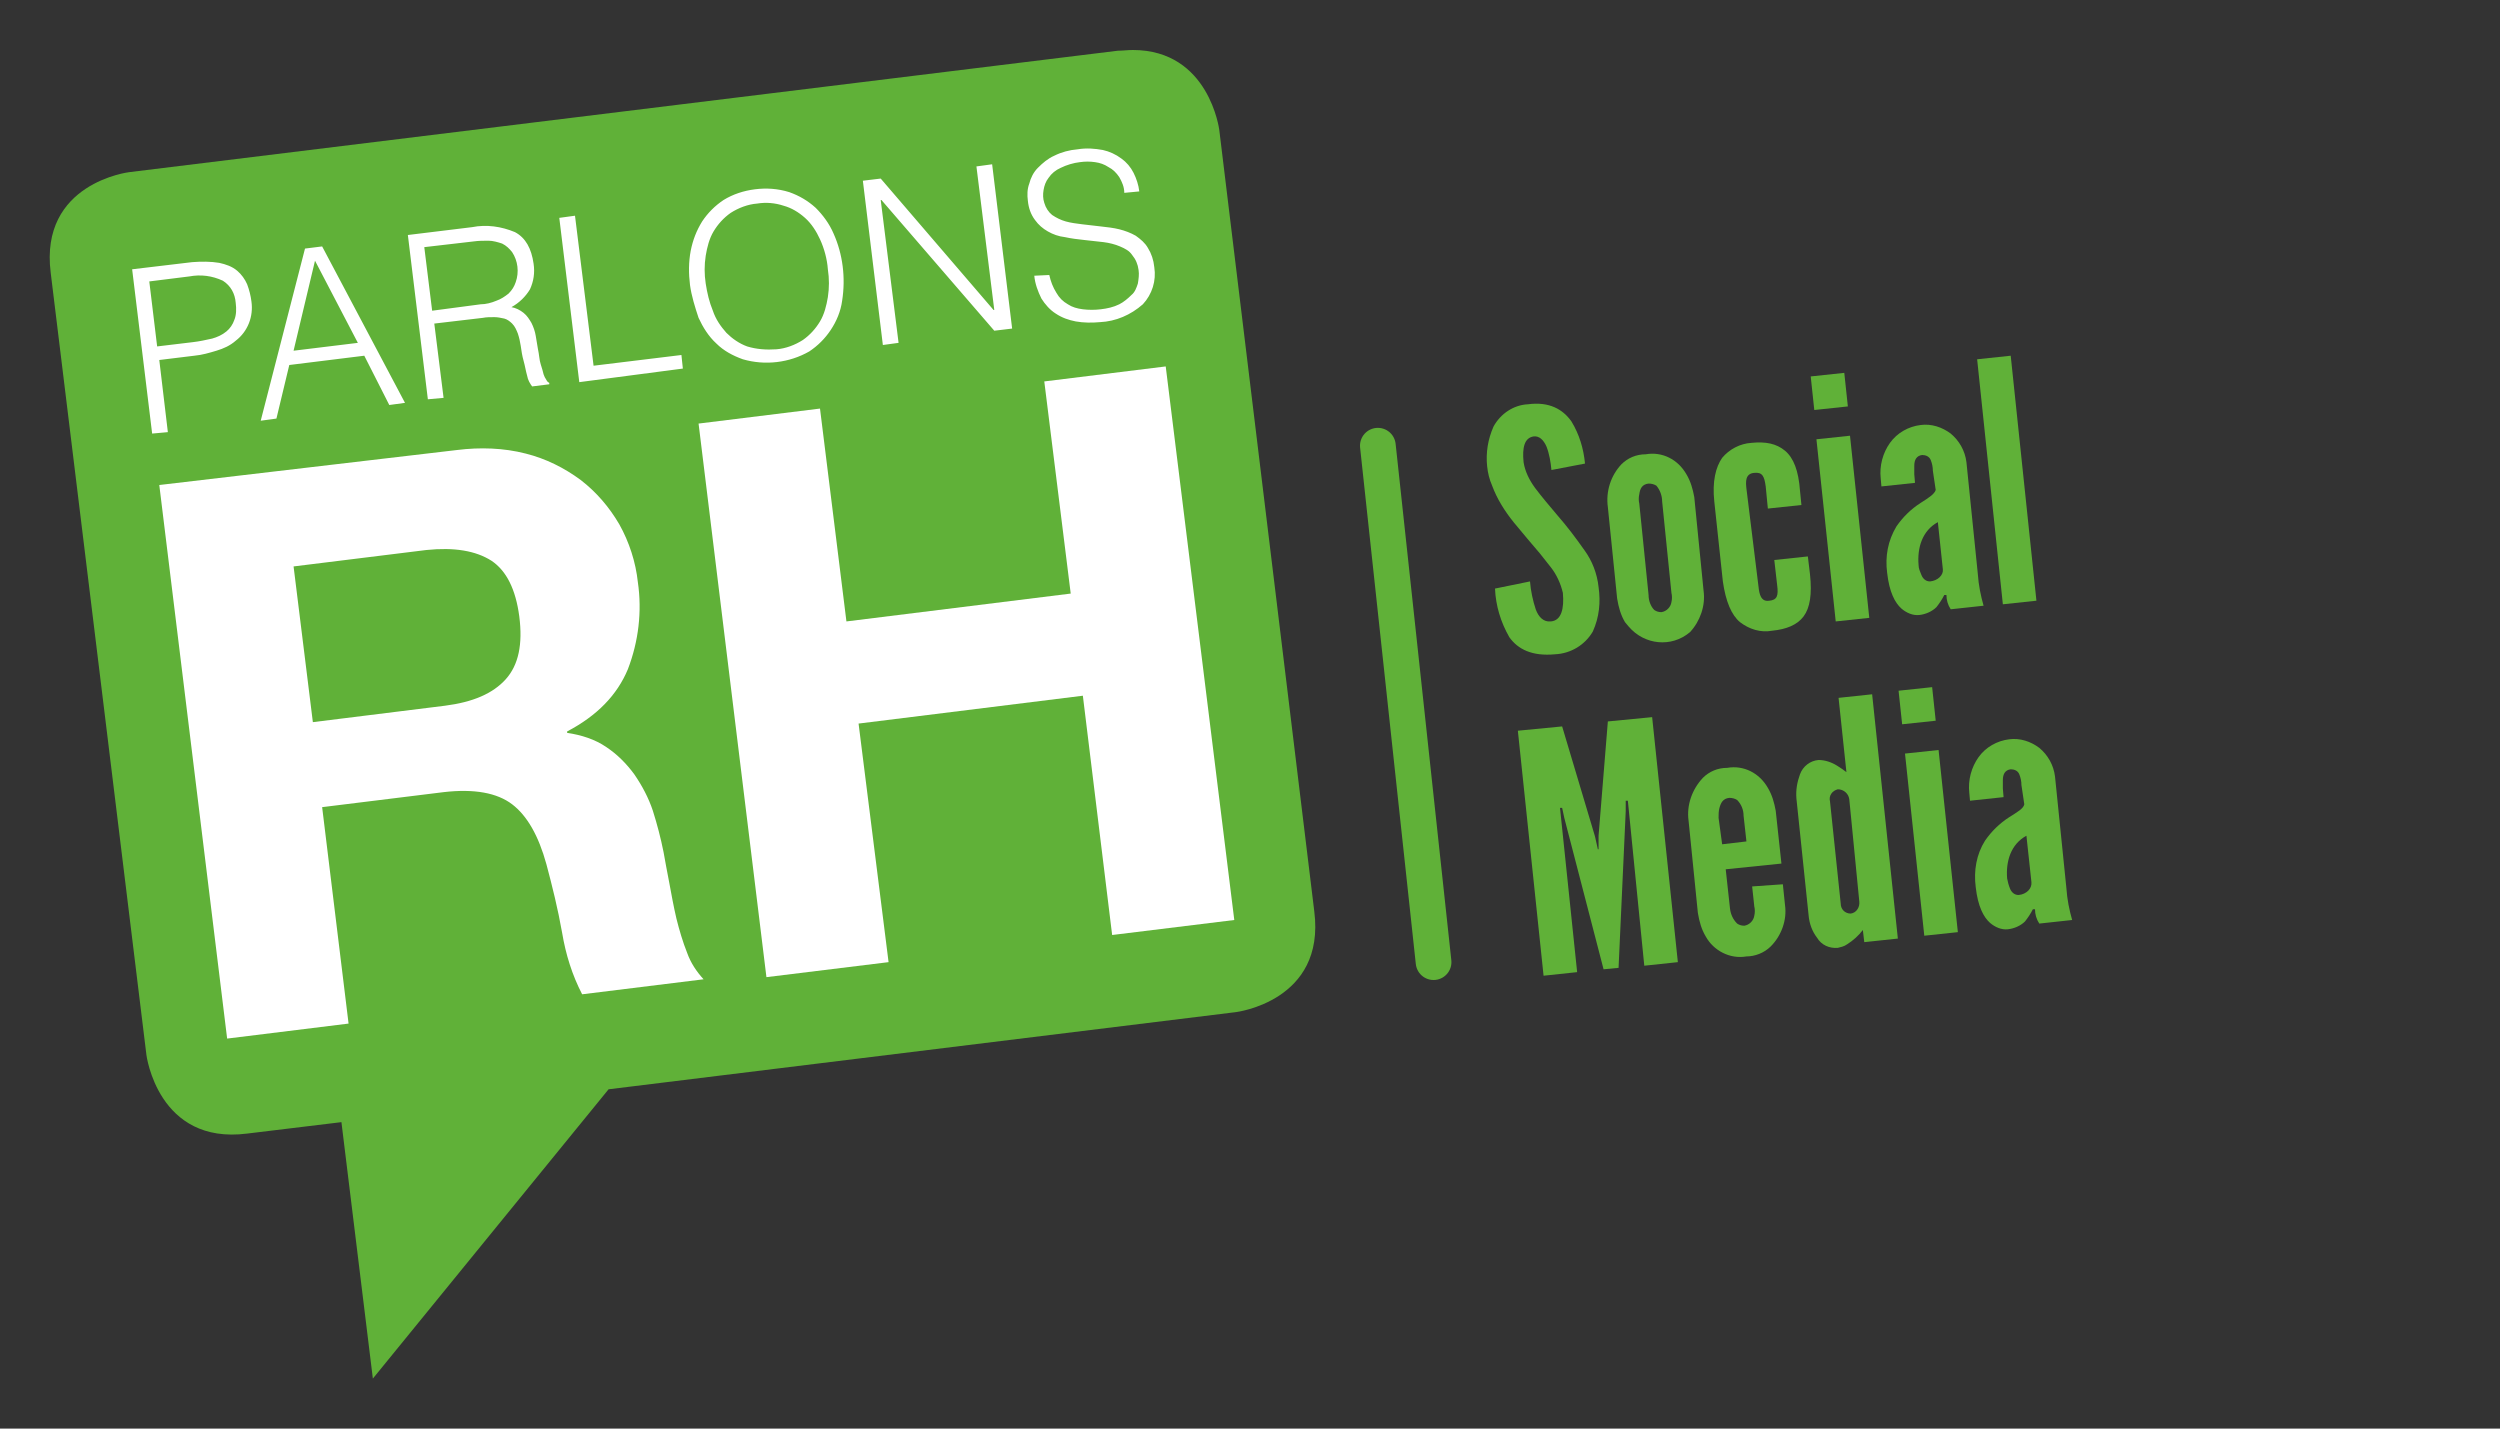 <?xml version="1.0" encoding="utf-8"?>
<!-- Generator: Adobe Illustrator 25.0.1, SVG Export Plug-In . SVG Version: 6.00 Build 0)  -->
<svg version="1.1" id="Calque_1" xmlns="http://www.w3.org/2000/svg" xmlns:xlink="http://www.w3.org/1999/xlink" x="0px" y="0px"
	 viewBox="0 0 350 200" style="enable-background:new 0 0 350 200;" xml:space="preserve">
<rect x="0" y="0" width="350" height="200" fill="#333333" stroke="none"/>
<style type="text/css">
	.st0{fill:#60B138;}
	.st1{fill:#FFFFFF;}
	.st2{fill:none;stroke:#60B138;stroke-width:5;stroke-linecap:round;stroke-linejoin:round;}
</style>
<g>
	<path class="st0" d="M156.5,7.1l-138.4,17c0,0-12.6,1.5-11,14.1l13.4,109.5c0,0,1.6,12.6,14.1,11l13.2-1.6l4.4,35.9l33-40.5
		l87.8-10.8c0,0,12.6-1.5,11-14.1L170.7,18.2c0,0-1.4-11.2-12.1-11.2C157.9,7,157.2,7.1,156.5,7.1"/>
	<path class="st1" d="M62.3,98.8c3.9-0.5,6.7-1.7,8.5-3.7s2.4-4.9,1.9-8.8c-0.5-3.8-1.8-6.4-3.9-7.8c-2.2-1.4-5.2-1.9-9.1-1.5
		l-18.6,2.3l2.7,21.8L62.3,98.8z M64,63c3.2-0.4,6.5-0.3,9.6,0.5c2.8,0.7,5.4,2,7.7,3.7c2.2,1.7,4,3.8,5.4,6.2
		c1.4,2.5,2.3,5.3,2.6,8.1c0.6,4.1,0.1,8.3-1.4,12.2c-1.5,3.6-4.3,6.5-8.5,8.7v0.2c2,0.3,3.9,0.9,5.5,2c1.5,1,2.8,2.3,3.9,3.8
		c1.1,1.6,2,3.3,2.6,5.1c0.6,1.9,1.1,3.8,1.5,5.8c0.2,1.2,0.5,2.7,0.8,4.3s0.6,3.3,1,5c0.4,1.6,0.9,3.3,1.5,4.8
		c0.5,1.4,1.3,2.6,2.3,3.7l-17,2.1c-1.4-2.7-2.3-5.6-2.8-8.6c-0.6-3.4-1.4-6.6-2.2-9.6c-1.1-4-2.7-6.8-4.8-8.4
		c-2.1-1.6-5.3-2.2-9.6-1.7l-17,2.1l3.7,30.3l-17,2.1l-9.5-77.5L64,63z"/>
	<polygon class="st1" points="114.8,57.2 118.5,87 149.9,83.1 146.2,53.4 163.2,51.3 172.8,128.8 155.7,130.9 151.6,97.4 
		120.2,101.3 124.4,134.7 107.3,136.8 97.8,59.3 	"/>
	<path class="st1" d="M23.5,60.5l-1.2-10.1l4.9-0.6c1.1-0.1,2.1-0.4,3.1-0.7c1-0.3,1.9-0.7,2.7-1.4c1.7-1.3,2.5-3.4,2.2-5.5
		c-0.1-0.8-0.3-1.6-0.6-2.4c-0.3-0.7-0.8-1.4-1.4-1.9c-0.7-0.6-1.6-0.9-2.5-1.1c-1.2-0.2-2.5-0.2-3.8-0.1l-8.4,1l2.8,23L23.5,60.5z
		 M22,48.5l-1.1-9.1l5.6-0.7c1.6-0.3,3.2-0.1,4.7,0.6c1.1,0.7,1.7,1.8,1.8,3.1c0.1,0.8,0.1,1.7-0.2,2.4c-0.2,0.6-0.6,1.2-1.1,1.6
		c-0.6,0.5-1.3,0.8-2,1c-0.9,0.2-1.8,0.4-2.7,0.5L22,48.5z M38.7,58.6l1.8-7.5L51,49.8l3.5,6.9l2.2-0.3L45.1,34.5l-2.4,0.3
		l-6.2,24.1L38.7,58.6z M44.1,36.5l6,11.5l-9,1.1L44.1,36.5z M60.5,43.5l-1.1-8.9l6.9-0.8c0.7-0.1,1.4-0.1,2.1-0.1
		c0.6,0,1.3,0.2,1.9,0.4c0.6,0.3,1,0.7,1.4,1.2c0.8,1.2,1,2.8,0.5,4.2c-0.2,0.6-0.5,1.1-1,1.6c-0.5,0.4-1.1,0.8-1.7,1
		c-0.7,0.3-1.5,0.5-2.2,0.5L60.5,43.5z M67.6,44.5c0.5-0.1,1-0.1,1.6-0.1c0.5,0,0.9,0.1,1.4,0.2c0.4,0.1,0.8,0.4,1.1,0.7
		c0.4,0.4,0.6,0.9,0.8,1.4c0.2,0.6,0.3,1.1,0.4,1.7c0.1,0.7,0.2,1.4,0.4,2.1s0.3,1.4,0.5,2.1c0.1,0.6,0.4,1.1,0.7,1.5l2.4-0.3v-0.2
		c-0.2-0.1-0.3-0.2-0.4-0.4c-0.2-0.3-0.3-0.5-0.4-0.8C76,52,75.9,51.6,75.7,51s-0.2-1.3-0.4-2.2c-0.1-0.6-0.2-1.2-0.3-1.8
		c-0.1-0.6-0.3-1.2-0.6-1.8c-0.3-0.5-0.6-1-1.1-1.4s-1.1-0.7-1.7-0.8c1.1-0.6,2-1.5,2.6-2.5c0.5-1.1,0.7-2.3,0.5-3.6
		c-0.3-2.1-1.1-3.6-2.6-4.4c-1.9-0.8-4-1.1-6-0.7l-9,1.1l2.8,23l2.2-0.2l-1.3-10.4L67.6,44.5z M95.6,51.6l-0.2-1.9l-12.3,1.5
		l-2.6-21l-2.2,0.3l2.8,23L95.6,51.6z M97.8,44.5c0.6,1.3,1.4,2.6,2.5,3.6c1,1,2.3,1.7,3.7,2.2c3.1,0.9,6.5,0.5,9.3-1.1
		c1.2-0.8,2.2-1.8,3-3s1.4-2.6,1.6-4.1c0.5-3.2,0.1-6.5-1.2-9.4c-0.6-1.4-1.5-2.6-2.5-3.6c-1.1-1-2.3-1.7-3.7-2.2
		c-1.6-0.5-3.2-0.6-4.8-0.4c-1.6,0.2-3.1,0.7-4.4,1.5c-1.2,0.8-2.2,1.8-3,3c-0.8,1.3-1.3,2.6-1.6,4.1c-0.3,1.6-0.3,3.2-0.1,4.8
		C96.8,41.4,97.3,43,97.8,44.5 M104.6,48.5c-1.1-0.4-2.1-1.1-2.9-1.9c-0.8-0.9-1.5-1.9-1.9-3.1c-0.5-1.2-0.8-2.5-1-3.8
		s-0.2-2.6,0-3.9c0.2-1.2,0.5-2.4,1.1-3.4c0.6-1,1.4-1.9,2.4-2.6c1.1-0.7,2.4-1.2,3.7-1.3c1.2-0.2,2.5-0.1,3.7,0.3
		c1.1,0.3,2.1,0.9,3,1.7c0.9,0.8,1.6,1.9,2.1,3c0.6,1.3,1,2.8,1.1,4.2c0.2,1.3,0.2,2.6,0,3.9c-0.2,1.2-0.5,2.4-1.1,3.4
		s-1.4,1.9-2.4,2.6c-1.1,0.7-2.4,1.2-3.7,1.3C107.3,49,105.9,48.9,104.6,48.5 M139.2,46.3l2.5-0.3l-2.8-23l-2.2,0.3l2.5,20.1h-0.1
		L123.3,25l-2.5,0.3l2.8,23l2.2-0.3l-2.5-20h0.1L139.2,46.3z M144.8,38.6c0.1,1.1,0.5,2.2,1,3.2c0.5,0.8,1.2,1.6,2,2.1
		c0.9,0.6,1.8,0.9,2.8,1.1c1.1,0.2,2.3,0.2,3.4,0.1c2.2-0.1,4.3-1,6-2.5c1.3-1.4,1.9-3.3,1.6-5.2c-0.1-1-0.4-1.9-0.9-2.7
		c-0.4-0.7-1-1.2-1.7-1.7c-0.7-0.4-1.5-0.7-2.3-0.9c-0.8-0.2-1.7-0.3-2.6-0.4l-2.6-0.3c-0.8-0.1-1.6-0.2-2.3-0.4
		c-0.7-0.2-1.3-0.5-1.9-0.9c-0.5-0.4-0.9-1-1.1-1.7c-0.2-0.6-0.2-1.2-0.1-1.8c0.1-0.6,0.3-1.2,0.7-1.7c0.4-0.6,1-1.1,1.7-1.4
		c0.8-0.4,1.8-0.7,2.7-0.8c0.7-0.1,1.4-0.1,2.1,0c0.7,0.1,1.3,0.3,1.9,0.7c0.6,0.3,1.1,0.8,1.5,1.4c0.4,0.7,0.7,1.4,0.7,2.2l2.1-0.2
		c-0.1-0.9-0.4-1.8-0.8-2.6c-0.4-0.8-1-1.5-1.7-2c-0.8-0.6-1.7-1-2.6-1.2c-1.1-0.2-2.3-0.3-3.5-0.1c-1.2,0.1-2.3,0.4-3.3,0.9
		c-0.9,0.4-1.6,1-2.3,1.7c-0.6,0.6-1,1.4-1.2,2.2c-0.3,0.8-0.3,1.6-0.2,2.4c0.1,1,0.4,1.9,1,2.7c0.5,0.7,1.1,1.2,1.8,1.6
		c0.7,0.4,1.5,0.7,2.4,0.8c0.9,0.2,1.8,0.3,2.7,0.4l2.7,0.3c0.8,0.1,1.6,0.3,2.3,0.6c0.7,0.3,1.3,0.6,1.7,1.2
		c0.5,0.6,0.8,1.3,0.9,2.1c0.1,0.6,0,1.3-0.1,1.9c-0.2,0.6-0.4,1.2-0.9,1.6c-0.5,0.5-1.1,1-1.7,1.3c-0.8,0.4-1.7,0.6-2.6,0.7
		c-0.8,0.1-1.7,0.1-2.5,0s-1.5-0.3-2.1-0.7c-0.7-0.4-1.2-0.9-1.6-1.6c-0.5-0.8-0.8-1.6-1-2.5L144.8,38.6z"/>
	<line class="st2" x1="192.9" y1="62.4" x2="200.7" y2="134.7"/>
	<path class="st0" d="M217.2,65.8c-0.1-1.1-0.3-2.3-0.7-3.3c-0.4-0.9-1-1.5-1.8-1.4c-1.3,0.2-1.6,1.6-1.4,3.6
		c0.2,1.3,0.8,2.5,1.6,3.6c0.9,1.2,2,2.5,3.1,3.8c1.4,1.6,2.6,3.2,3.8,4.9c1.1,1.5,1.8,3.3,2,5.2c0.3,2.1,0.1,4.2-0.8,6.2
		c-1.1,1.9-3.1,3.1-5.3,3.2c-3.2,0.3-5.2-0.7-6.4-2.4c-1.2-2.1-1.9-4.4-2-6.8l4.9-1c0.1,1.3,0.4,2.7,0.8,3.9
		c0.4,1.1,1.1,1.8,2.1,1.7c1.5-0.1,1.9-1.8,1.7-4c-0.3-1.3-0.9-2.6-1.7-3.6c-0.5-0.6-1-1.3-1.5-1.9c-1.1-1.3-2.4-2.8-3.7-4.4
		c-1.2-1.5-2.3-3.2-3-5.1c-0.4-0.9-0.6-1.8-0.7-2.7c-0.2-1.9,0.1-3.8,0.9-5.6c1-1.8,2.8-3,4.8-3.1c3-0.4,4.9,0.7,6.1,2.4
		c1.1,1.8,1.7,3.8,1.9,5.9L217.2,65.8z"/>
	<path class="st0" d="M238.5,82.7c0.3,2.1-0.5,4.3-1.9,5.8c-2.6,2.2-6.4,1.8-8.6-0.8c-0.2-0.2-0.3-0.4-0.5-0.6
		c-0.6-1-0.9-2.1-1.1-3.3L225.1,71c-0.3-2.2,0.4-4.4,1.9-6c0.9-0.9,2.1-1.4,3.4-1.4c2.3-0.4,4.5,0.7,5.7,2.8c0.6,1,0.9,2.1,1.1,3.2
		L238.5,82.7z M232.7,70.2c0-0.8-0.3-1.6-0.8-2.2c-0.3-0.2-0.7-0.3-1.1-0.3c-0.9,0.1-1.2,0.7-1.3,1.5c-0.1,0.4-0.1,0.9,0,1.3
		l1.3,12.8c0,0.8,0.3,1.6,0.8,2.1c0.3,0.2,0.6,0.3,1,0.3c0.7-0.1,1.3-0.7,1.4-1.4c0.1-0.4,0.1-0.9,0-1.3L232.7,70.2z"/>
	<path class="st0" d="M246.2,82.2c0.1,0.9,0.3,2.1,1.5,1.9c1.1-0.1,1.3-0.7,1.1-2.2l-0.4-3.5l4.7-0.5l0.3,2.5c0.3,2.8,0,4.7-0.9,5.9
		s-2.4,1.8-4.4,2c-1.6,0.3-3.2-0.2-4.5-1.2c-1.2-1-2-2.9-2.4-5.7L240,70.2c-0.3-2.8,0.2-4.8,1.1-6.1c1-1.2,2.5-2,4.1-2.1
		c2-0.2,3.5,0.1,4.7,1.1s1.9,2.8,2.1,5.6l0.2,2l-4.7,0.5l-0.3-3.1c-0.2-1.5-0.5-2-1.6-1.9c-1.3,0.1-1.2,1.3-1.1,2.2L246.2,82.2z"/>
	<path class="st0" d="M253.5,52.7l4.7-0.5l0.5,4.7l-4.7,0.5L253.5,52.7z M257,87l-2.7-25.5L259,61l2.7,25.5L257,87z"/>
	<path class="st0" d="M270.6,65.9c0-0.5-0.1-1-0.3-1.5c-0.2-0.5-0.7-0.7-1.2-0.7c-0.8,0.1-1.1,0.7-1.1,1.5c0,0.4,0,0.8,0,1.2
		l0.1,1.2l-4.7,0.5l-0.1-1.1c-0.2-1.8,0.3-3.6,1.3-5s2.6-2.3,4.3-2.5c1.5-0.2,3,0.3,4.2,1.2c1.2,1,2,2.4,2.2,4l1.6,15.7
		c0.1,1.5,0.4,3,0.8,4.4l-4.6,0.5c-0.4-0.6-0.6-1.3-0.6-2h-0.3c-0.3,0.6-0.7,1.2-1.1,1.7c-0.6,0.6-1.5,1-2.4,1.1s-1.8-0.3-2.5-0.9
		c-0.9-0.8-1.7-2.3-2-5c-0.3-2.3,0.1-4.5,1.3-6.5c0.9-1.3,2-2.4,3.4-3.3c1.1-0.7,1.9-1.2,2.1-1.8L270.6,65.9z M271.3,73.1
		c-2.2,1.2-2.9,3.6-2.7,6c0,0.5,0.2,0.9,0.4,1.4c0.2,0.5,0.6,0.9,1.2,0.9c1.1-0.1,1.9-0.9,1.8-1.7L271.3,73.1z"/>
	<path class="st0" d="M280.4,84.6l-3.6-34.3l4.7-0.5l3.6,34.3L280.4,84.6z"/>
	<path class="st0" d="M224.5,135.7l-5.5-21.2l-0.3-1.4h-0.3l2.4,23l-4.7,0.5l-3.6-34.3l6.2-0.6l4.6,15.4l0.4,1.8h0.1V117l1.3-16
		l6.2-0.6l3.6,34.3l-4.7,0.5l-2.3-23.1h-0.3v1.5l-1,21.9L224.5,135.7z"/>
	<path class="st0" d="M249.6,123.8l0.3,2.9c0.3,2.1-0.5,4.3-2,5.8c-0.9,0.9-2.2,1.4-3.4,1.4c-2.3,0.4-4.6-0.8-5.7-2.8
		c-0.6-1-0.9-2.1-1.1-3.3l-1.3-12.9c-0.3-2.2,0.5-4.4,2-6c0.9-0.9,2.1-1.4,3.4-1.4c2.3-0.4,4.5,0.7,5.7,2.8c0.6,1,0.9,2.1,1.1,3.2
		l0.8,7.4l-7.8,0.8l0.6,5.5c0.1,0.8,0.4,1.5,1,2.1c0.3,0.2,0.6,0.3,1,0.3c0.7-0.1,1.3-0.7,1.4-1.4c0.1-0.4,0.1-0.9,0-1.3l-0.3-2.8
		L249.6,123.8z M241.1,118.2l3.4-0.4l-0.4-3.6c0-0.8-0.3-1.6-0.9-2.2c-0.3-0.2-0.7-0.3-1.1-0.3c-0.9,0.1-1.2,0.7-1.4,1.5
		c-0.1,0.4-0.1,0.9-0.1,1.3L241.1,118.2z"/>
	<path class="st0" d="M265.7,131.4l-4.7,0.5l-0.2-1.7c-0.6,0.8-1.4,1.5-2.2,2c-0.4,0.3-0.9,0.4-1.3,0.5c-1.2,0.1-2.3-0.4-2.9-1.4
		c-0.7-0.9-1.1-2-1.2-3.2l-1.7-16.3c-0.1-1.2,0.1-2.3,0.5-3.4c0.4-1.1,1.4-1.9,2.6-2c0.9,0,1.8,0.3,2.6,0.8c0.5,0.3,0.9,0.6,1.3,0.9
		l-1.1-10.4l4.7-0.5L265.7,131.4z M258.9,111.9c-0.1-0.8-0.8-1.4-1.6-1.4c-0.8,0.2-1.3,0.9-1.1,1.7l0,0l1.5,14.3
		c0,0.8,0.6,1.4,1.4,1.4l0,0c0.8-0.1,1.3-0.9,1.2-1.7L258.9,111.9z"/>
	<path class="st0" d="M265.8,96.7l4.7-0.5l0.5,4.7l-4.7,0.5L265.8,96.7z M269.4,131l-2.7-25.5l4.7-0.5l2.7,25.5L269.4,131z"/>
	<path class="st0" d="M283,109.9c0-0.5-0.1-1-0.3-1.5c-0.2-0.5-0.7-0.7-1.2-0.7c-0.8,0.1-1.1,0.7-1.1,1.5c0,0.4,0,0.8,0,1.2l0.1,1.2
		l-4.7,0.5l-0.1-1.1c-0.2-1.8,0.3-3.6,1.3-5s2.6-2.3,4.3-2.5c1.5-0.2,3,0.3,4.2,1.2c1.2,1,2,2.4,2.2,4l1.6,15.7
		c0.1,1.5,0.4,3,0.8,4.4l-4.6,0.5c-0.4-0.6-0.6-1.3-0.6-2h-0.3c-0.3,0.6-0.7,1.2-1.1,1.7c-0.6,0.6-1.5,1-2.4,1.1s-1.8-0.3-2.5-0.9
		c-0.9-0.8-1.7-2.3-2-5c-0.3-2.3,0.1-4.6,1.3-6.5c0.9-1.3,2-2.4,3.4-3.3c1.1-0.7,2-1.2,2.1-1.8L283,109.9z M283.7,117
		c-2.2,1.2-2.9,3.6-2.7,6c0.1,0.5,0.2,0.9,0.4,1.4c0.2,0.5,0.6,0.9,1.2,0.9c1.1-0.1,1.9-0.9,1.8-1.8L283.7,117z"/>
</g>
</svg>
